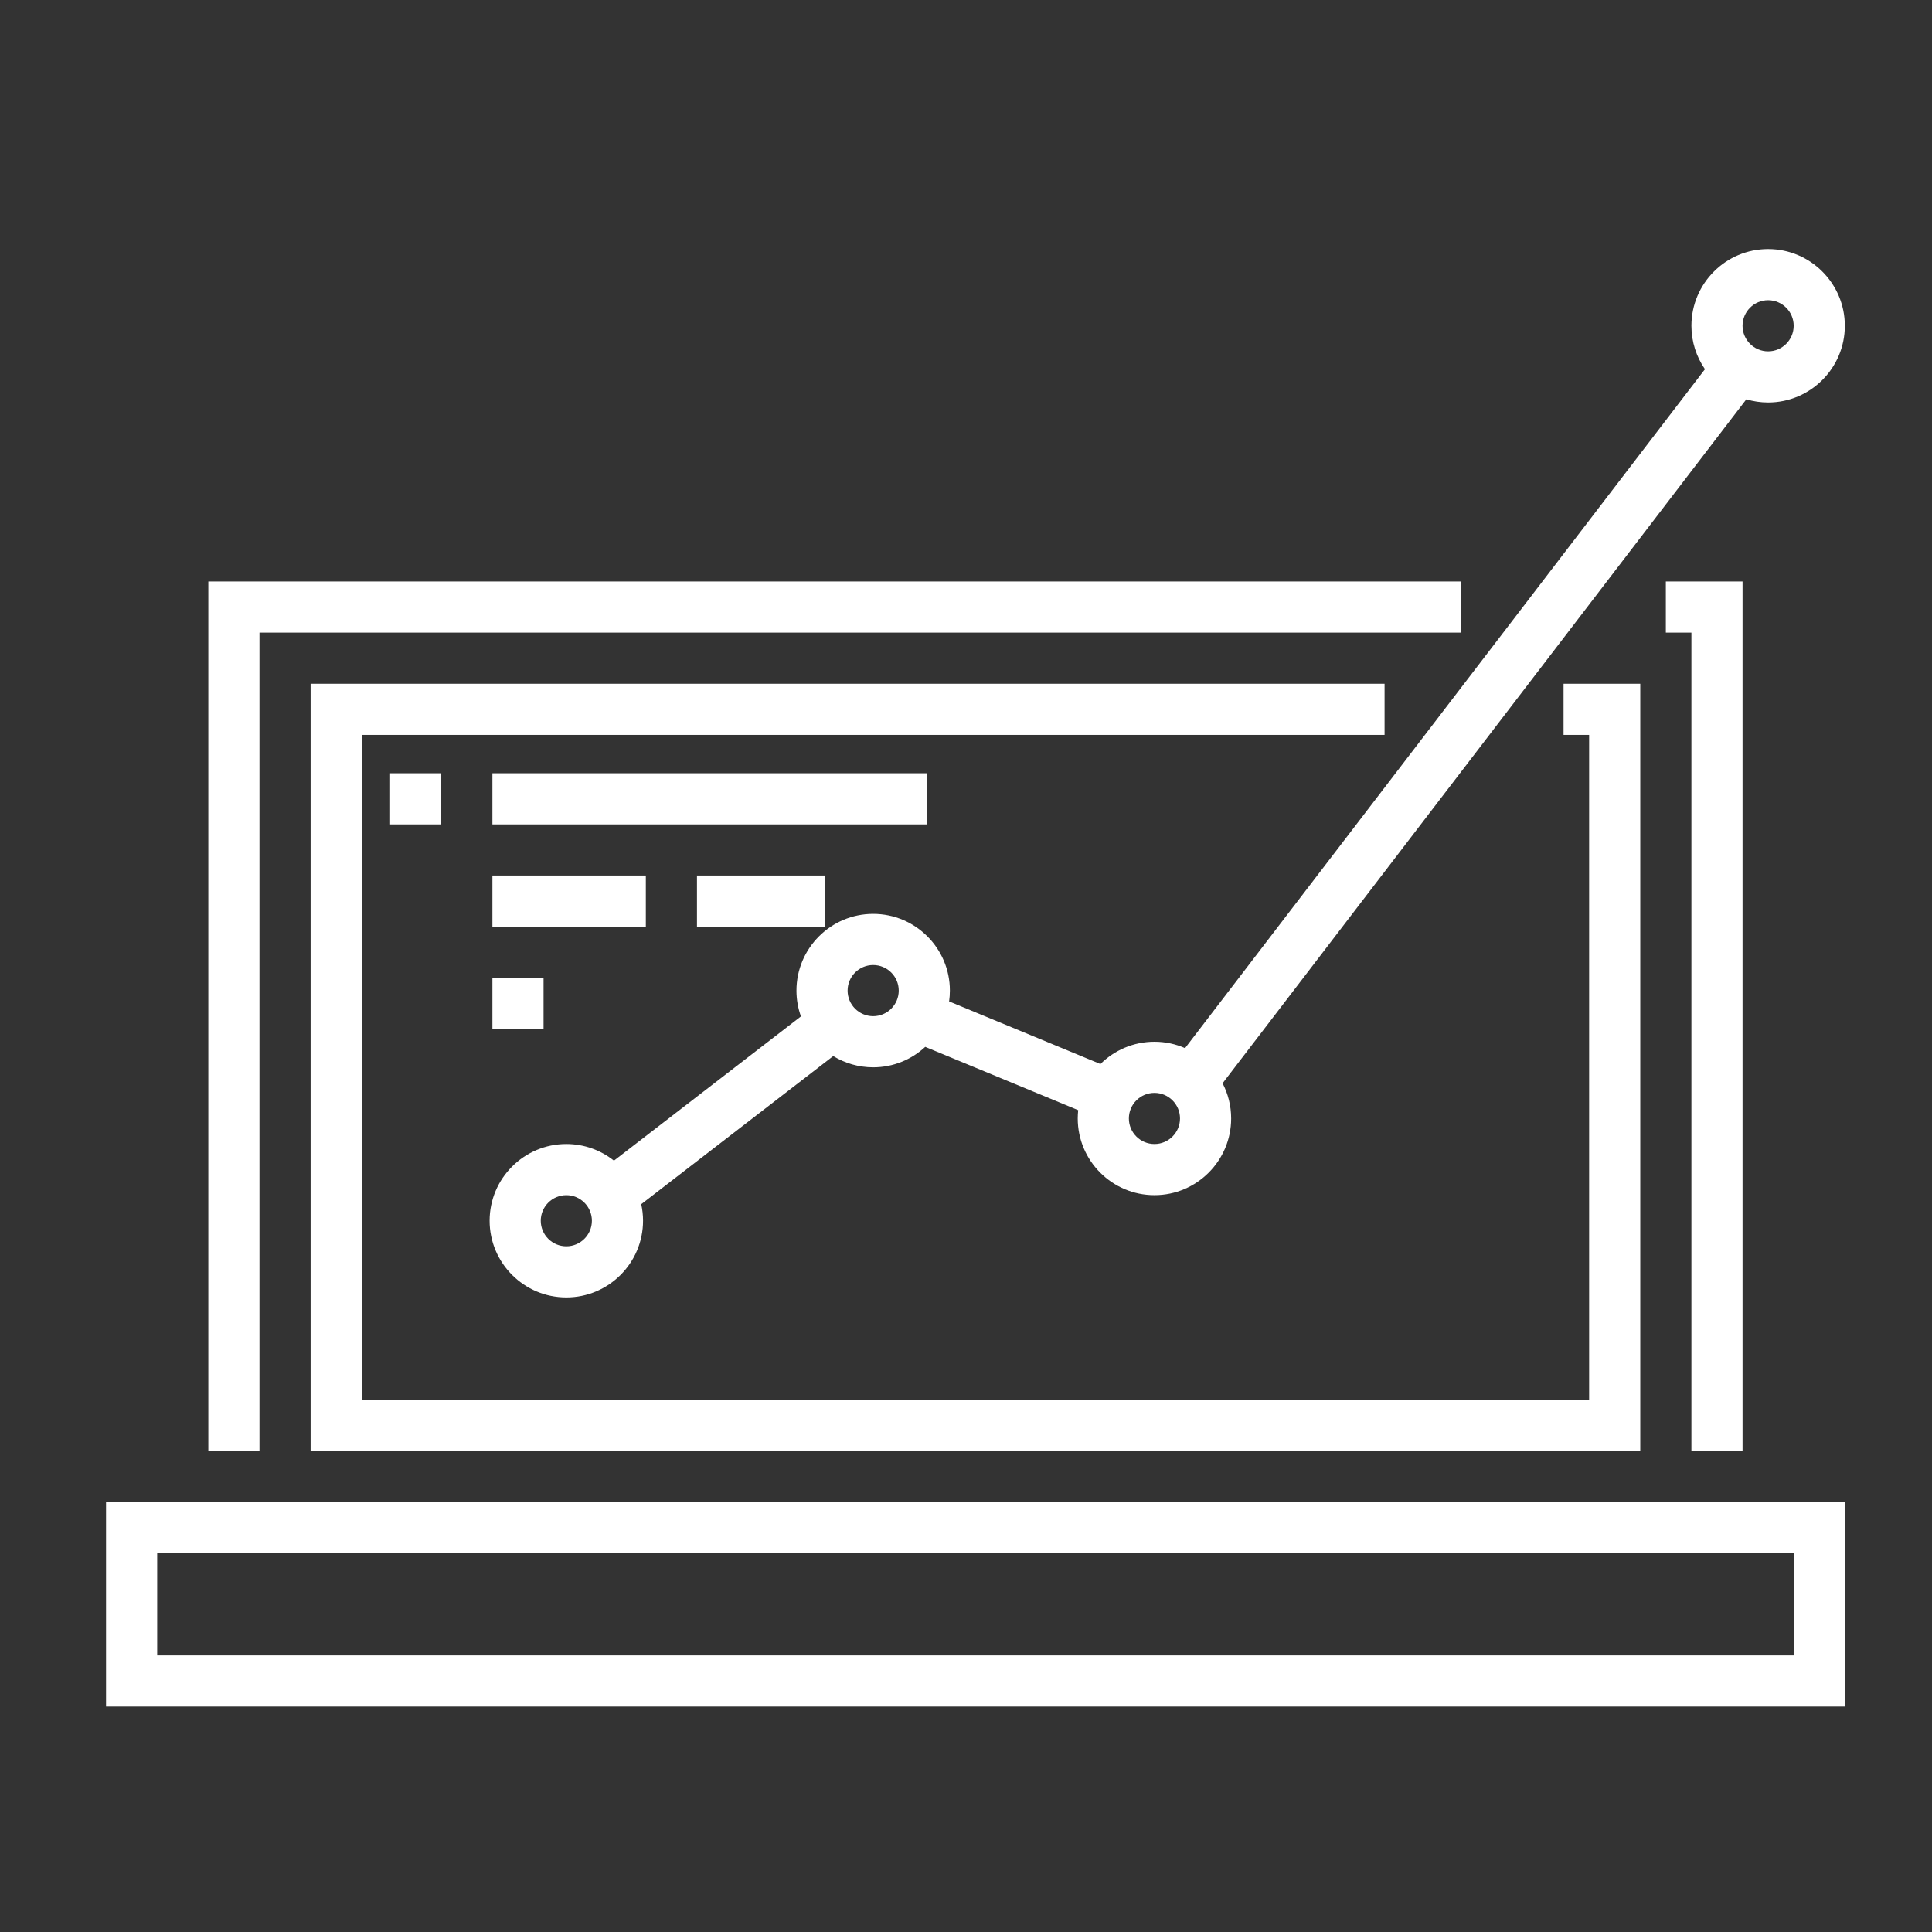 <svg xmlns="http://www.w3.org/2000/svg" xmlns:xlink="http://www.w3.org/1999/xlink" id="Camada_1" x="0px" y="0px" width="512px" height="512px" viewBox="0 0 512 512" xml:space="preserve">
<rect x="0" y="0" width="512" height="512" fill="#333333" stroke="none"/>
<path fill="#FFFFFF" d="M28.105,452.259h460.794v-54.211H28.105V452.259z M41.658,411.599h406.583h27.105v27.106H41.658V411.599z"></path>
<polygon fill="#FFFFFF" points="461.793,384.495 461.793,154.098 441.465,154.098 441.465,167.65 448.241,167.65 448.241,384.495   "></polygon>
<polygon fill="#FFFFFF" points="68.764,167.65 387.254,167.65 387.254,154.098 55.211,154.098 55.211,384.495 68.764,384.495 "></polygon>
<path fill="#FFFFFF" d="M314.051,277.767c-2.486-1.088-5.23-1.695-8.113-1.695c-5.576,0-10.634,2.259-14.311,5.906l-40.105-16.597  c0.133-0.937,0.205-1.891,0.205-2.863c0-11.21-9.121-20.329-20.33-20.329s-20.33,9.119-20.33,20.329c0,2.399,0.42,4.7,1.187,6.838  l-49.555,38.229c-3.47-2.757-7.854-4.409-12.619-4.409c-11.209,0-20.329,9.12-20.329,20.329c0,11.21,9.12,20.33,20.329,20.33  s20.33-9.12,20.33-20.33c0-1.504-0.169-2.969-0.481-4.381l50.886-39.256c3.084,1.889,6.708,2.979,10.582,2.979  c5.322,0,10.17-2.058,13.798-5.416l40.534,16.772c-0.077,0.722-0.121,1.455-0.121,2.197c0,11.211,9.12,20.329,20.33,20.329  c11.208,0,20.328-9.118,20.328-20.329c0-3.358-0.823-6.528-2.272-9.323l138.801-181.256c1.831,0.544,3.771,0.841,5.776,0.841  c11.209,0,20.329-9.119,20.329-20.33c0-11.209-9.12-20.329-20.329-20.329s-20.329,9.119-20.329,20.329  c0,4.272,1.327,8.239,3.587,11.513L314.051,277.767z M150.08,330.284c-3.737,0-6.776-3.04-6.776-6.777  c0-3.736,3.04-6.776,6.776-6.776c3.737,0,6.776,3.04,6.776,6.776C156.856,327.244,153.817,330.284,150.08,330.284z M231.397,269.297  c-3.737,0-6.776-3.041-6.776-6.777s3.04-6.776,6.776-6.776s6.776,3.04,6.776,6.776S235.134,269.297,231.397,269.297z   M305.938,303.177c-3.737,0-6.776-3.039-6.776-6.776s3.039-6.776,6.776-6.776c3.736,0,6.776,3.039,6.776,6.776  S309.674,303.177,305.938,303.177z M468.57,79.557c3.736,0,6.776,3.041,6.776,6.776c0,3.737-3.04,6.776-6.776,6.776  s-6.777-3.04-6.777-6.776C461.793,82.597,464.834,79.557,468.57,79.557z"></path>
<polygon fill="#FFFFFF" points="366.925,194.756 366.925,181.203 82.316,181.203 82.316,384.495 434.688,384.495 434.688,181.203   414.359,181.203 414.359,194.756 421.136,194.756 421.136,370.941 95.869,370.941 95.869,194.756 "></polygon>
<rect x="130.492" y="204.92" fill="#FFFFFF" width="115.199" height="13.553"></rect>
<rect x="130.492" y="232.025" fill="#FFFFFF" width="40.659" height="13.553"></rect>
<rect x="184.704" y="232.025" fill="#FFFFFF" width="33.882" height="13.553"></rect>
<rect x="130.492" y="259.131" fill="#FFFFFF" width="13.553" height="13.553"></rect>
<rect x="103.386" y="204.92" fill="#FFFFFF" width="13.554" height="13.553"></rect>
</svg>